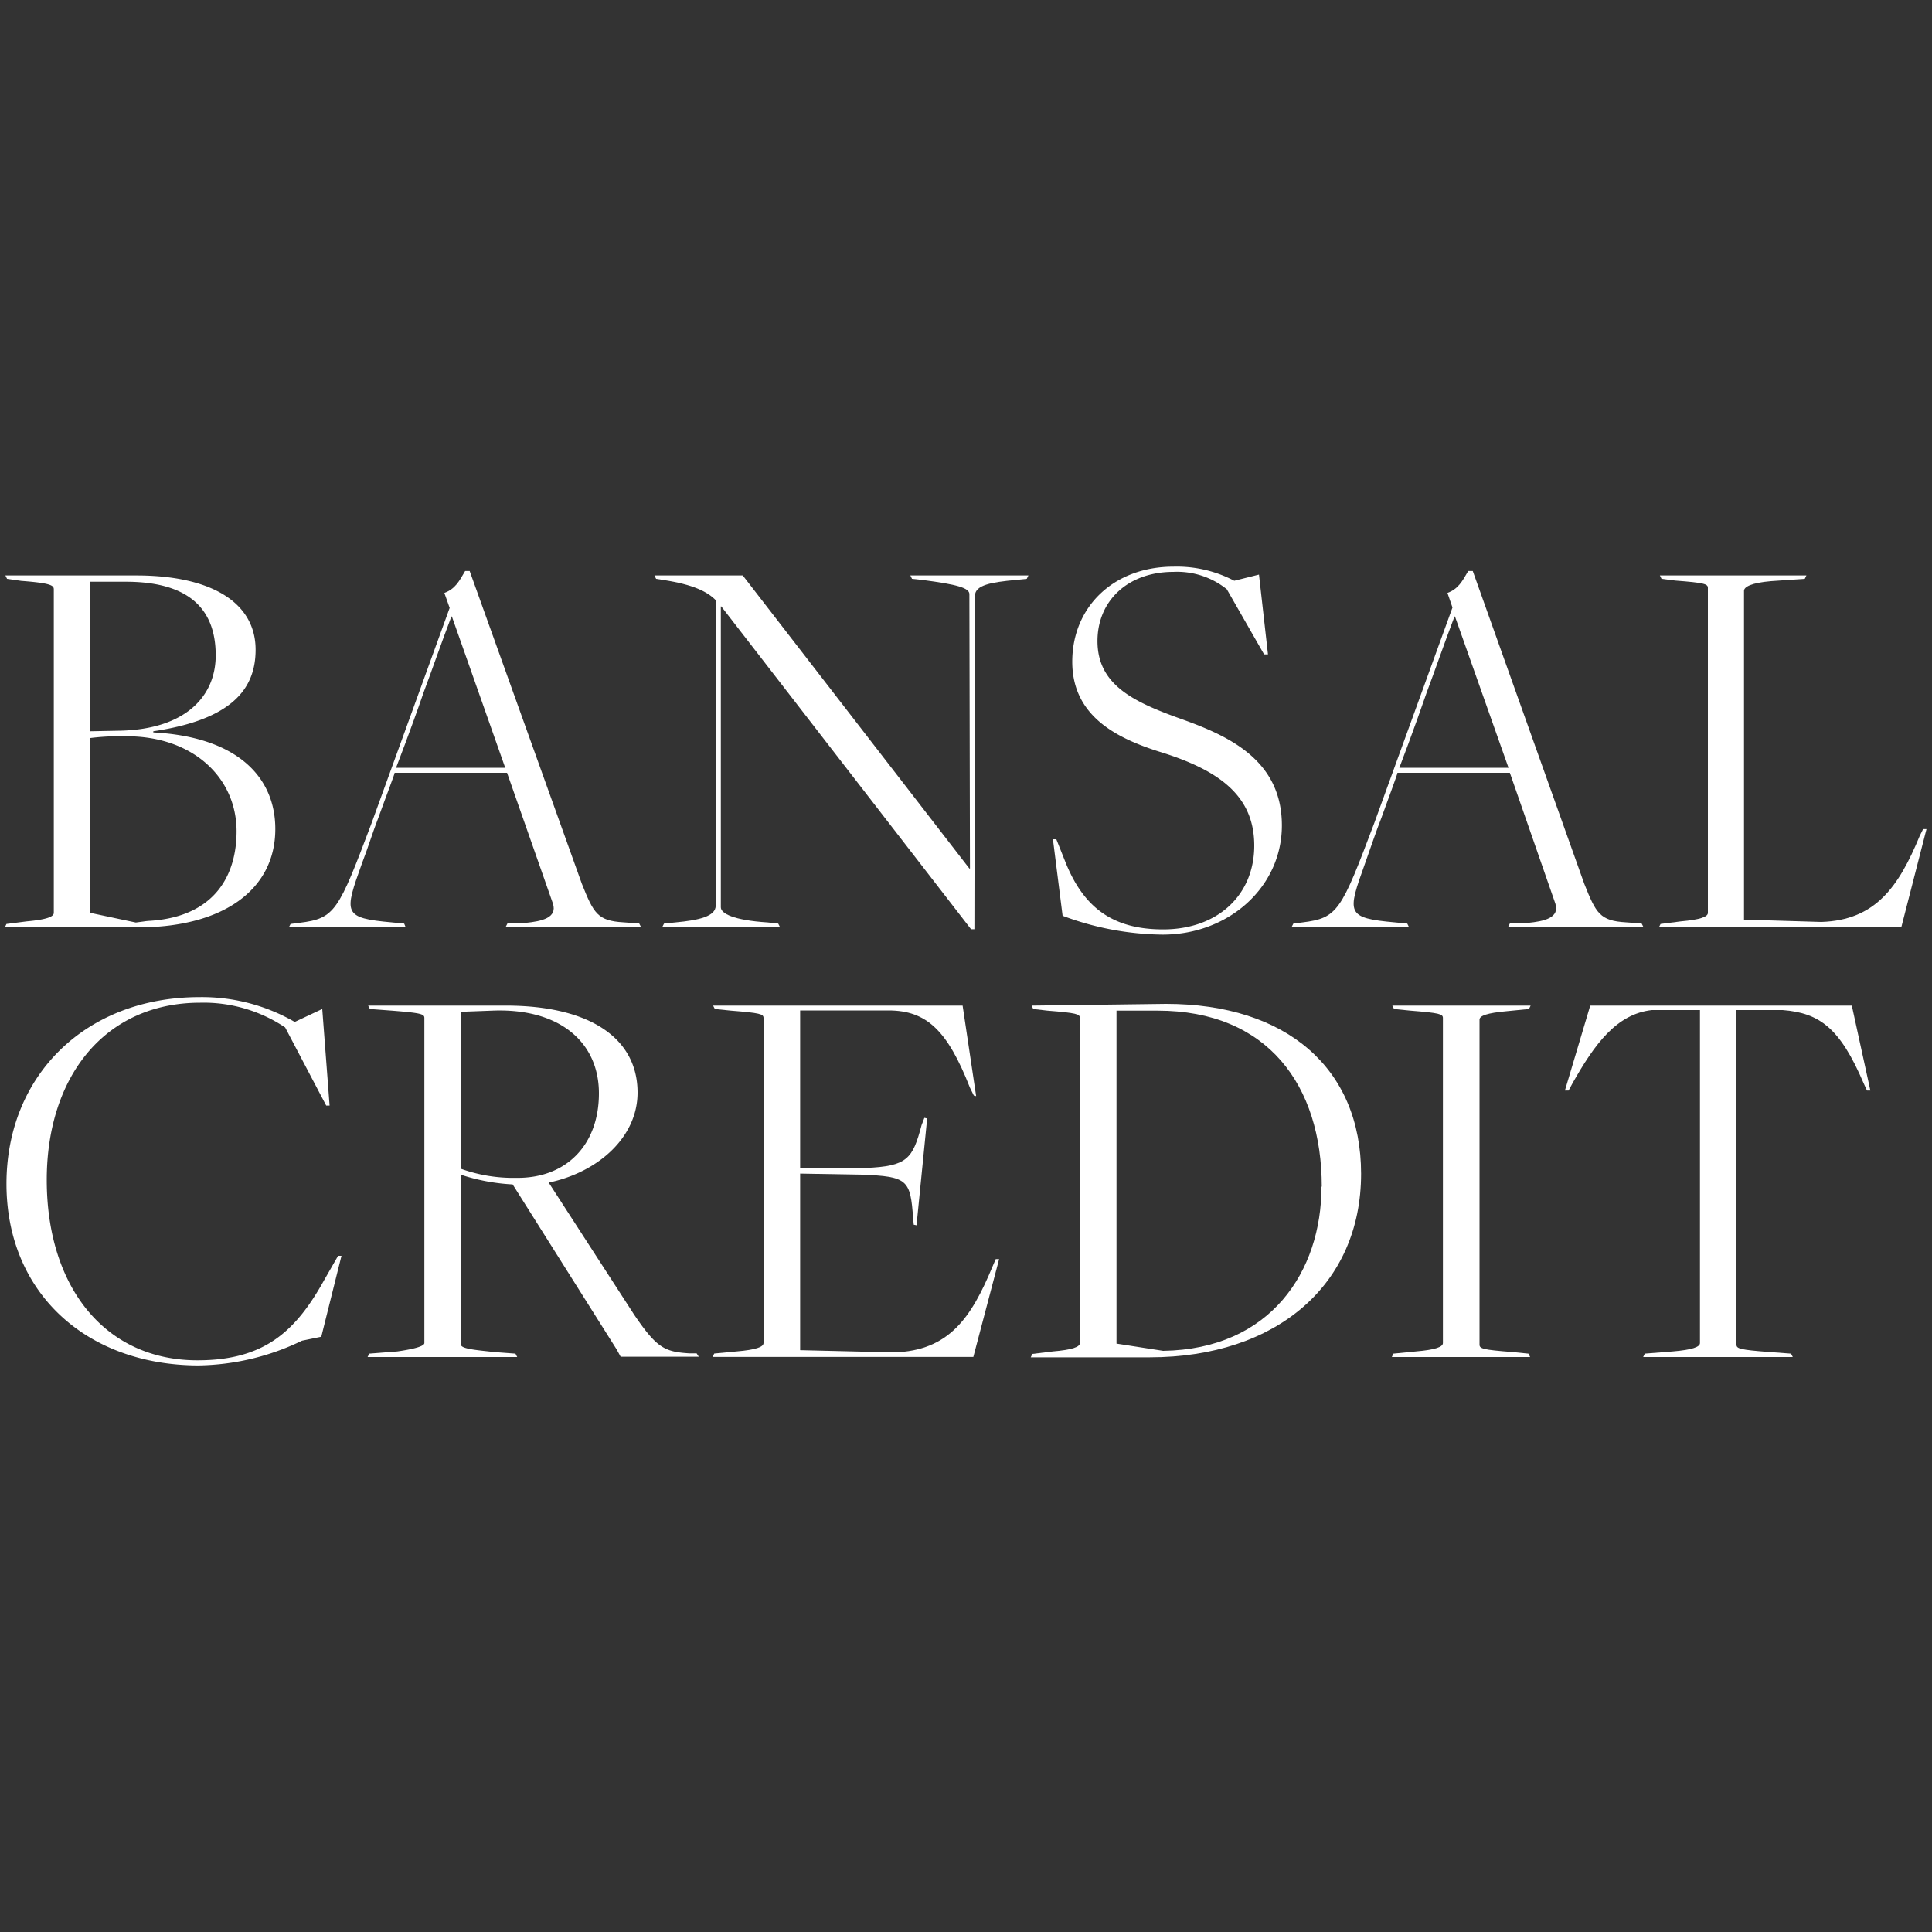 <svg id="Layer_1" data-name="Layer 1" xmlns="http://www.w3.org/2000/svg" viewBox="0 0 200 200"><rect x="0" y="0" width="200" height="200" fill="#333333" stroke="none"/><defs><style>.cls-1{fill:#fff;}</style></defs><path class="cls-1" d="M2.77,95.38c2-.18,2.8-.47,2.8-.88V61c0-.41-.36-.64-3.38-.87L.73,59.92l-.17-.35H14.12c7.74,0,12.34,2.8,12.34,7.69,0,4-2.38,7.22-10.59,8.44v.12c8.67.46,12.63,4.6,12.63,10C28.5,92.06,23.15,96,14.3,96H.5l.17-.35ZM22.33,67.84c0-5.06-3.08-7.62-9.31-7.62H9.35V75.7l3.14-.06C19.19,75.47,22.33,72.09,22.33,67.84ZM15.58,95.32c6.81-.47,8.91-4.89,8.91-9.26,0-5.59-4.55-9.84-11.36-9.84a25.42,25.42,0,0,0-3.78.18V94.5l4.71,1,.82-.11A6.24,6.24,0,0,1,15.58,95.32Z"/><path class="cls-1" d="M39.16,84.67c-.53,1.34-1,2.91-1.69,4.71-1.86,5.18-2,5.65,3.14,6.11l1.23.12L42,96H29.9l.18-.35.93-.12c3.67-.46,4-1.16,7.45-10.3l8.09-22.3L46,61.38c1.1-.41,1.51-1.16,2.15-2.27h.47L60.23,91.48c1.23,3.08,1.63,3.84,4.31,4l1.63.12.18.35h-14l.18-.35,1.86-.06c1.69-.17,3.32-.52,2.85-2L52.49,80H40.85C40.91,80,40,82.34,39.16,84.67Zm7.62-20.85h-.05c-1.11,2.91-2,5.53-2.86,7.81C42.53,75.53,41,79.48,41,79.48h11.3Z"/><path class="cls-1" d="M74.62,62.78l0,31.14c0,.64,1.29,1.34,4.84,1.57l1.1.12.18.35H68.56l.18-.35,1.16-.12c2.5-.23,4.19-.64,4.19-1.74l.06-31.56c-.87-.93-2.39-1.68-5.47-2.15l-.76-.12-.17-.35h9.14l23.46,30.34h.06l-.06-28.41c0-.64-1.28-1-4.83-1.46l-1.11-.12-.17-.35h12.22l-.17.35-1.17.12c-2.5.23-4.19.52-4.19,1.63l-.06,34.52h-.35L74.67,62.78Z"/><path class="cls-1" d="M110,94.8,109,86.88h.35l.93,2.33c1.92,4.83,5,7,10.13,7,5.64,0,9.43-3.55,9.43-8.67s-3.55-7.8-9.84-9.73c-4.37-1.39-9-3.66-9-9.31s4.25-9.84,10.48-9.84a12.79,12.79,0,0,1,6.29,1.46l2.56-.64.93,8.26h-.4L127,61a8.21,8.21,0,0,0-5.53-1.8c-4.72,0-7.86,3-7.86,7.16,0,4.6,3.84,6.34,8.73,8.09s10.36,4.25,10.36,11c0,6.35-5.47,11.3-12.34,11.3A30.17,30.17,0,0,1,110,94.8Z"/><path class="cls-1" d="M143,84.67c-.53,1.34-1.05,2.91-1.69,4.71-1.86,5.18-2,5.65,3.14,6.11l1.23.12.17.35H133.71l.18-.35.93-.12c3.67-.46,4-1.16,7.45-10.3l8.09-22.3-.52-1.51c1.1-.41,1.51-1.16,2.15-2.27h.47L164,91.48c1.22,3.08,1.63,3.84,4.31,4l1.63.12.18.35h-14l.18-.35,1.86-.06c1.69-.17,3.32-.52,2.85-2L156.3,80H144.66C144.72,80,143.84,82.34,143,84.67Zm7.62-20.85h-.05c-1.11,2.91-2,5.53-2.86,7.81-1.34,3.9-2.85,7.85-2.85,7.85h11.3Z"/><path class="cls-1" d="M174,95.38c2-.18,2.8-.47,2.8-.88V60.86c0-.41-.35-.53-3.38-.76L172,59.92l-.17-.35H187l-.17.35-3.5.24c-2,.17-2.79.58-2.79,1V95.2l8,.24c5.59-.18,8-3.61,10.19-8.91l.35-.7h.35L196.82,96H171.73l.17-.35Z"/><path class="cls-1" d="M.67,122.55c0-11.18,8.15-19.33,20-19.33a19.2,19.2,0,0,1,9.84,2.57l2.85-1.34.76,10h-.35l-4.25-8.09a15.16,15.16,0,0,0-8.79-2.56c-9.9,0-15.89,7.68-15.89,18.34,0,11.12,6.05,18.68,15.6,18.68,6.93,0,10.19-3,13.16-8.38L35,130h.35l-2.09,8.38-2,.41a25.3,25.3,0,0,1-10.77,2.56C8.82,141.3.67,133.73.67,122.55Z"/><path class="cls-1" d="M41.14,139.9c1.16-.17,2.79-.46,2.79-.87V105.38c0-.41-.35-.52-3.37-.76l-2.27-.17-.18-.35H52.37c8.68,0,13.63,3.37,13.63,9,0,4.66-4.14,8.27-9.2,9.32l8.85,13.68c2.33,3.43,3.14,3.84,5.7,4l.76,0,.23.35H64.25l-.41-.75L53.07,122.61a20.56,20.56,0,0,1-5.35-1V139.2c0,.47,2,.59,3.37.76l2.27.17.18.35H38.05l.18-.35ZM62,113.18c0-5.3-4.08-8.85-11.06-8.56l-3.2.12V121a16,16,0,0,0,5.7.93C58.55,122,62,118.59,62,113.18Z"/><path class="cls-1" d="M76.25,139.9c2-.17,2.79-.46,2.79-.87V105.38c0-.41-.35-.52-3.38-.76L74,104.45l-.18-.35H99.65l1.4,9.37-.24-.06-.4-.81c-2.33-5.94-4.49-8-8.44-8H82.83v16.31h6.75c4.36-.18,4.89-.94,5.82-4.43l.29-.76.29.06-1.1,11.06-.29-.06-.06-.64c-.29-4-.53-4.36-5.36-4.54l-6.34-.11v18.28l9.72.23c5.7-.17,8-3.61,10.18-8.85l.35-.81.35,0-2.67,10.13h-27l.18-.35Z"/><path class="cls-1" d="M109,139.9c2-.17,2.79-.46,2.79-.87V105.38c0-.41-.35-.52-3.37-.76l-1.46-.17-.17-.35,13.91-.18c12.52,0,20.2,6.7,20.2,17.59,0,11.46-8.73,19-21.89,19H106.7l.17-.35Zm27.83-17.06c0-10.48-5.59-18.22-17-18.22h-4.25v34.47l4.83.75C131.56,139.67,136.8,131.58,136.8,122.84Z"/><path class="cls-1" d="M146.58,139.9c2-.17,2.79-.46,2.79-.87V105.38c0-.41-.35-.52-3.37-.76l-1.69-.17-.18-.35h14.32l-.17.35-2.33.23c-2,.18-2.79.47-2.79.87V139.2c0,.41.35.53,3.37.76l1.69.17.18.35H144.08l.17-.35Z"/><path class="cls-1" d="M173.18,139.9c2-.17,2.8-.46,2.8-.87V104.56H171c-3.67.41-5.94,3.55-8.21,7.57l-.41.76H162l2.62-8.79H191.7l1.92,8.79h-.35l-.35-.76c-2.44-5.7-4.54-7.27-8.38-7.57h-4.78V139.2c0,.41.35.53,3.38.76l2.27.17.18.35H170.1l.17-.35Z"/></svg>